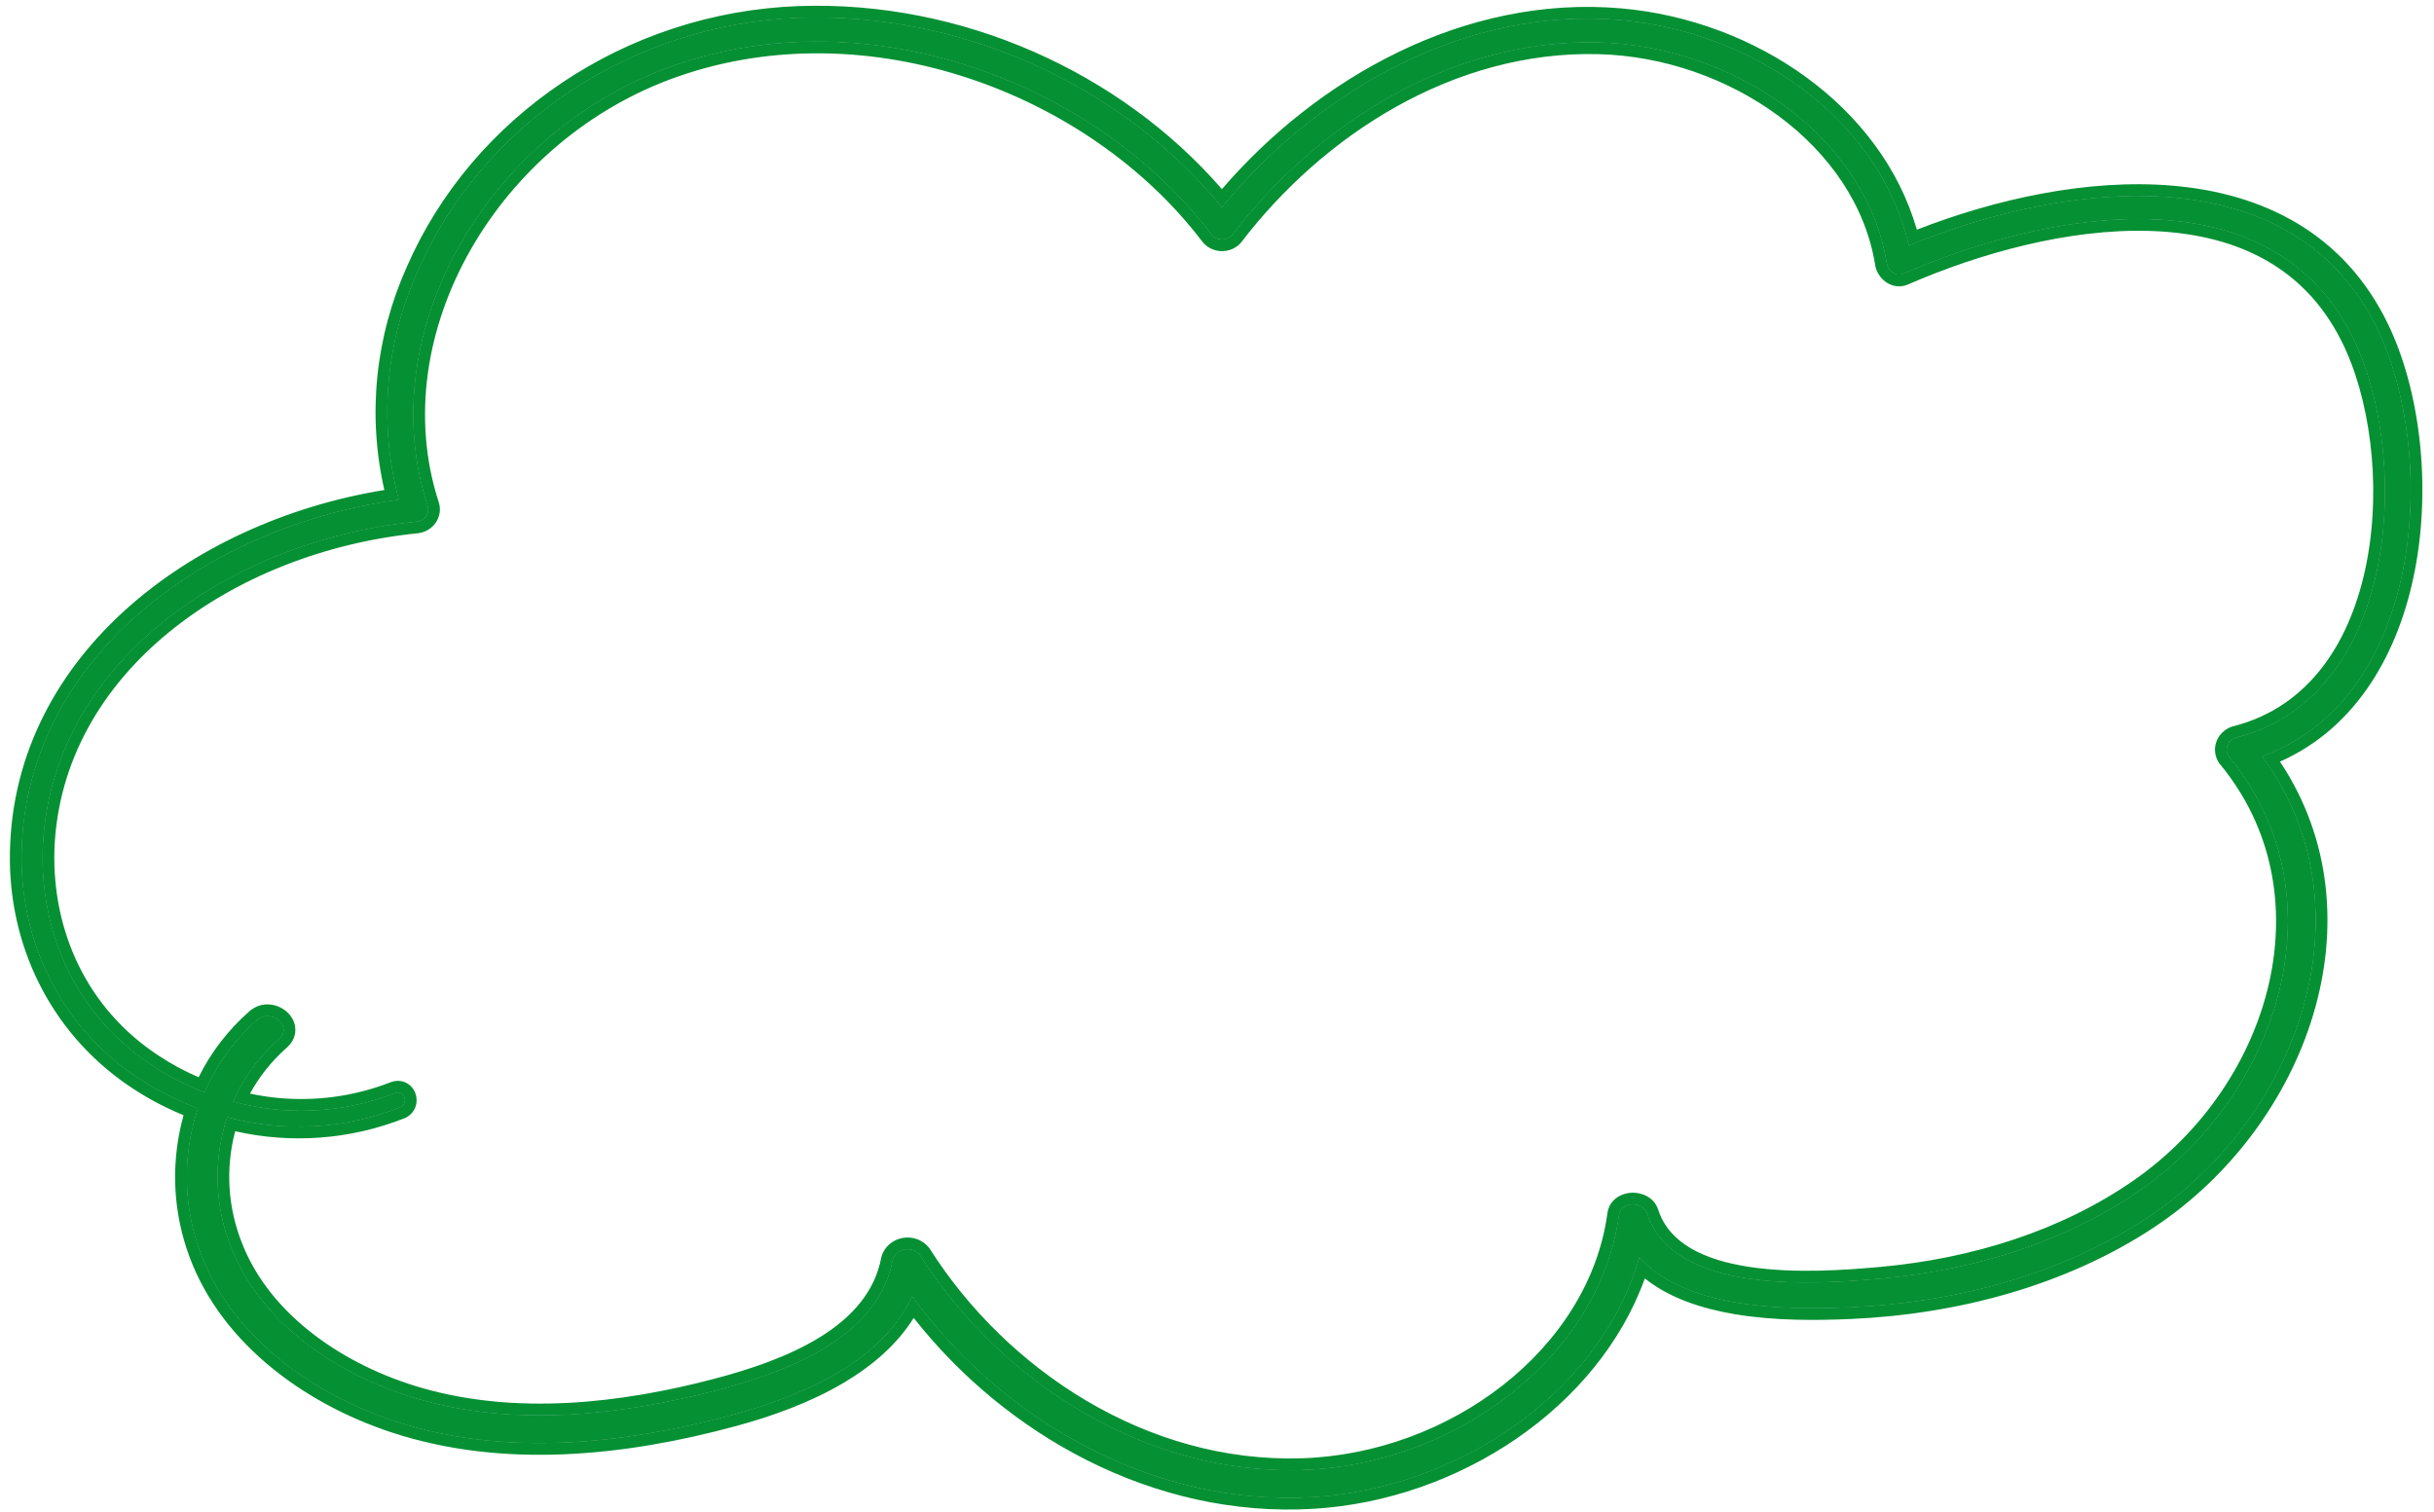 <svg width="206" height="128" viewBox="0 0 206 128" fill="none" xmlns="http://www.w3.org/2000/svg">
<path fill-rule="evenodd" clip-rule="evenodd" d="M188.644 64.021C188.551 63.886 188.492 63.733 188.472 63.574C188.452 63.414 188.471 63.252 188.528 63.1C188.585 62.948 188.678 62.809 188.801 62.695C188.923 62.581 189.072 62.493 189.236 62.44C203.273 58.911 204.064 38.212 199.034 28.36C192.029 14.451 173.295 17.836 161.095 23.154C160.407 23.457 159.784 22.839 159.692 22.281C157.975 11.523 146.673 3.866 135.284 3.583C122.642 3.274 111.321 10.654 104.24 19.92C104.129 20.034 103.991 20.123 103.837 20.181C103.683 20.239 103.517 20.264 103.353 20.253C103.188 20.243 103.028 20.198 102.885 20.122C102.742 20.045 102.62 19.94 102.528 19.813C92.707 6.922 73.575 -0.237 57.052 5.531C41.504 10.951 31.349 27.926 36.18 42.811C36.23 42.958 36.242 43.114 36.218 43.267C36.193 43.42 36.131 43.566 36.038 43.694C35.944 43.822 35.82 43.929 35.675 44.007C35.531 44.085 35.37 44.132 35.204 44.144C19.401 45.744 4.18 56.139 3.606 71.889C3.398 79.061 6.474 85.983 12.87 90.175C14.255 91.091 15.748 91.857 17.321 92.46C18.298 90.147 19.814 88.059 21.76 86.347C22.935 85.314 24.788 86.86 23.632 87.898C22.191 89.166 21.013 90.664 20.152 92.316C19.996 92.617 19.85 92.923 19.715 93.234C20.041 93.324 20.369 93.407 20.698 93.481C24.913 94.437 29.37 94.11 33.405 92.533C34.213 92.207 34.632 93.405 33.83 93.725C29.193 95.557 24.028 95.844 19.216 94.539C18.014 98.197 18.145 102.109 19.587 105.67C22.123 112.054 28.637 116.487 35.48 118.442C43.68 120.783 52.576 119.798 60.734 117.655C66.85 116.042 74.328 113.154 75.562 106.64C75.623 106.419 75.75 106.218 75.929 106.061C76.109 105.904 76.333 105.798 76.574 105.755C76.816 105.713 77.065 105.735 77.292 105.821C77.519 105.906 77.714 106.05 77.854 106.236C84.483 116.676 96.633 124.843 110.182 124.42C123.076 124.023 135.383 114.939 137.033 102.817C137.189 101.682 139.058 101.662 139.388 102.685C141.59 109.515 153.323 108.76 159.298 108.214C167.116 107.497 174.877 105.105 181.213 100.683C193.177 92.321 198.175 75.526 188.644 64.021ZM180.64 99.863C192.283 91.726 196.919 75.578 187.874 64.659L187.846 64.626L187.822 64.59C187.639 64.326 187.52 64.021 187.48 63.699C187.439 63.377 187.478 63.052 187.591 62.749C187.704 62.448 187.887 62.18 188.119 61.964C188.351 61.748 188.627 61.587 188.925 61.489L188.958 61.478L188.992 61.47C195.483 59.838 199.019 54.228 200.303 47.581C201.59 40.926 200.545 33.519 198.143 28.814L198.14 28.809C194.855 22.286 188.831 19.766 181.98 19.546C175.098 19.325 167.519 21.445 161.496 24.07C160.767 24.39 160.063 24.204 159.577 23.846C159.123 23.511 158.795 22.991 158.705 22.443L158.704 22.439C157.085 12.291 146.317 4.858 135.259 4.582C123.026 4.283 111.982 11.435 105.035 20.527L104.998 20.576L104.955 20.619C104.738 20.841 104.475 21.01 104.188 21.117C103.901 21.225 103.595 21.27 103.29 21.251C102.985 21.232 102.686 21.149 102.414 21.004C102.146 20.86 101.91 20.66 101.727 20.411C92.138 7.832 73.45 0.866 57.381 6.475C42.242 11.752 32.503 28.232 37.13 42.498C37.229 42.797 37.255 43.115 37.205 43.426C37.154 43.74 37.029 44.033 36.844 44.285C36.66 44.537 36.421 44.741 36.15 44.887C35.885 45.03 35.592 45.116 35.293 45.14C19.74 46.719 5.155 56.895 4.605 71.921C4.407 78.785 7.345 85.359 13.419 89.339L13.422 89.341C14.488 90.046 15.622 90.659 16.811 91.172C17.841 89.075 19.298 87.181 21.099 85.597C22.137 84.684 23.454 84.948 24.209 85.577C24.594 85.896 24.924 86.376 24.987 86.966C25.054 87.598 24.799 88.195 24.3 88.642L24.292 88.649C23.007 89.781 21.947 91.105 21.157 92.558C25.105 93.405 29.265 93.076 33.037 91.603C33.479 91.426 33.959 91.431 34.379 91.645C34.779 91.849 35.038 92.197 35.164 92.554C35.42 93.277 35.176 94.264 34.201 94.654L34.197 94.655C29.663 96.446 24.648 96.822 19.903 95.741C19.068 98.912 19.277 102.241 20.514 105.295L20.517 105.301C22.897 111.294 29.085 115.575 35.754 117.481C43.709 119.751 52.402 118.81 60.479 116.688C63.508 115.889 66.79 114.794 69.45 113.137C72.101 111.484 74.033 109.339 74.58 106.454L74.587 106.415L74.597 106.378C74.711 105.958 74.95 105.589 75.271 105.308C75.592 105.027 75.985 104.844 76.401 104.77C76.817 104.697 77.247 104.736 77.644 104.885C78.041 105.034 78.394 105.291 78.653 105.635L78.677 105.667L78.698 105.7C85.179 115.906 97.026 123.83 110.151 123.421C122.681 123.035 134.473 114.206 136.042 102.682C136.211 101.453 137.303 100.971 138.11 100.943C138.897 100.914 139.987 101.286 140.34 102.378C141.253 105.21 144.191 106.641 148.077 107.227C151.9 107.804 156.219 107.491 159.207 107.218C166.892 106.513 174.476 104.165 180.64 99.863ZM181.757 103.039C174.46 107.865 165.459 110.246 156.591 110.633C151.316 110.869 143.695 110.772 139.551 107.181C139.265 106.933 138.995 106.668 138.744 106.386C138.639 106.754 138.525 107.118 138.402 107.479C134.752 118.198 123.207 125.966 111.135 126.698C97.784 127.507 85.422 120.413 77.865 110.597C77.635 110.299 77.41 109.999 77.19 109.696C77.035 110.036 76.864 110.366 76.677 110.686C73.86 115.536 67.645 118.206 62.033 119.727C52.809 122.234 42.667 123.311 33.475 120.288C25.973 117.829 19.093 112.594 16.733 105.328C15.505 101.575 15.516 97.558 16.764 93.792C15.091 93.174 13.499 92.385 12.018 91.439C5.426 87.229 1.901 80.203 1.836 72.826C1.729 56.468 16.473 45.052 32.77 42.446C33.101 42.393 33.433 42.344 33.765 42.298C33.678 41.974 33.597 41.649 33.521 41.323C32.102 35.19 32.74 28.776 35.365 22.945C40.735 10.661 53.311 2.04 67.619 1.514C81.192 1.026 94.413 7.066 102.763 16.782C102.985 17.04 103.202 17.3 103.417 17.562C103.631 17.3 103.849 17.04 104.07 16.781C111.967 7.54 124.158 0.562 137.147 1.706C148.225 2.687 158.477 9.799 161.296 19.814C161.387 20.138 161.471 20.464 161.546 20.793C161.856 20.665 162.169 20.539 162.485 20.415C175.899 15.145 194.284 13.426 201.238 27.927C206.2 38.257 205.245 58.095 192.381 63.623C192.067 63.758 191.746 63.884 191.418 64.001C191.626 64.281 191.826 64.562 192.019 64.846C200.552 77.426 194.442 94.625 181.757 103.039ZM192.964 64.46C201.731 77.614 195.245 95.293 182.31 103.872L182.309 103.873C174.827 108.82 165.641 111.239 156.634 111.632C153.796 111.759 150.222 111.794 146.845 111.23C144.067 110.765 141.308 109.876 139.21 108.198C135.262 119.16 123.447 126.953 111.195 127.696C97.604 128.52 85.074 121.395 77.331 111.539C75.902 113.828 73.788 115.616 71.426 117.019C68.591 118.702 65.334 119.869 62.295 120.693C52.985 123.222 42.622 124.348 33.164 121.238C25.48 118.72 18.274 113.311 15.782 105.638C14.586 101.982 14.506 98.088 15.537 94.387C14.118 93.804 12.76 93.099 11.48 92.281C4.584 87.878 0.904 80.527 0.836 72.835L0.836 72.833C0.724 55.804 16.005 44.148 32.53 41.472C31.084 35.149 31.75 28.542 34.451 22.54C39.981 9.896 52.904 1.055 67.582 0.514C81.404 0.018 94.864 6.135 103.416 16.008C111.462 6.658 123.893 -0.465 137.234 0.71C148.585 1.715 159.235 8.991 162.23 19.441C168.847 16.856 176.692 15.105 183.863 15.713C191.46 16.358 198.387 19.67 202.139 27.494C204.783 32.998 205.787 41.005 204.382 48.272C203.056 55.134 199.531 61.548 192.964 64.46Z" fill="#059034"/>
<path fill-rule="evenodd" clip-rule="evenodd" d="M156.591 110.633C165.459 110.246 174.46 107.865 181.757 103.039C194.442 94.625 200.552 77.426 192.019 64.846C191.826 64.562 191.626 64.281 191.418 64.001C191.746 63.884 192.067 63.758 192.381 63.623C205.245 58.095 206.2 38.257 201.238 27.927C194.284 13.426 175.899 15.145 162.485 20.415C162.169 20.539 161.856 20.665 161.546 20.793C161.471 20.464 161.387 20.138 161.296 19.814C158.477 9.799 148.225 2.687 137.147 1.706C124.158 0.562 111.967 7.54 104.07 16.781C103.849 17.04 103.631 17.3 103.417 17.562C103.202 17.3 102.985 17.04 102.763 16.782C94.413 7.066 81.192 1.026 67.619 1.514C53.311 2.04 40.735 10.661 35.365 22.945C32.74 28.776 32.102 35.19 33.521 41.323C33.597 41.649 33.678 41.974 33.765 42.298C33.433 42.344 33.101 42.393 32.77 42.446C16.473 45.052 1.729 56.468 1.836 72.826C1.901 80.203 5.426 87.229 12.018 91.439C13.499 92.385 15.091 93.174 16.764 93.792C15.516 97.558 15.505 101.575 16.733 105.328C19.093 112.594 25.973 117.829 33.475 120.288C42.667 123.311 52.809 122.234 62.033 119.727C67.645 118.206 73.86 115.536 76.677 110.686C76.864 110.366 77.035 110.036 77.19 109.696C77.41 109.999 77.635 110.299 77.865 110.597C85.422 120.413 97.784 127.507 111.135 126.698C123.207 125.966 134.752 118.198 138.402 107.479C138.525 107.118 138.639 106.754 138.744 106.386C138.995 106.668 139.265 106.933 139.551 107.181C143.695 110.772 151.316 110.869 156.591 110.633ZM188.472 63.574C188.492 63.733 188.551 63.886 188.644 64.021C198.175 75.526 193.177 92.321 181.213 100.683C174.877 105.105 167.116 107.497 159.298 108.214C153.323 108.76 141.59 109.515 139.388 102.685C139.058 101.662 137.189 101.682 137.033 102.817C135.383 114.939 123.076 124.023 110.182 124.42C96.633 124.843 84.483 116.676 77.854 106.236C77.714 106.05 77.519 105.906 77.292 105.821C77.065 105.735 76.816 105.713 76.574 105.755C76.333 105.798 76.109 105.904 75.929 106.061C75.75 106.218 75.623 106.419 75.562 106.64C74.328 113.154 66.85 116.042 60.734 117.655C52.576 119.798 43.68 120.783 35.48 118.442C28.637 116.487 22.123 112.054 19.587 105.67C18.145 102.109 18.014 98.197 19.216 94.539C24.028 95.844 29.193 95.557 33.83 93.725C34.632 93.405 34.213 92.207 33.405 92.533C29.37 94.11 24.913 94.437 20.698 93.481C20.369 93.407 20.041 93.324 19.715 93.234C19.85 92.923 19.996 92.617 20.152 92.316C21.013 90.664 22.191 89.166 23.632 87.898C24.788 86.86 22.935 85.314 21.76 86.347C19.814 88.059 18.298 90.147 17.321 92.46C15.748 91.857 14.255 91.091 12.87 90.175C6.474 85.983 3.398 79.061 3.606 71.889C4.18 56.139 19.401 45.744 35.204 44.144C35.37 44.132 35.531 44.085 35.675 44.007C35.82 43.929 35.944 43.822 36.038 43.694C36.131 43.566 36.193 43.42 36.218 43.267C36.242 43.114 36.23 42.958 36.18 42.811C31.349 27.926 41.504 10.951 57.052 5.531C73.575 -0.237 92.707 6.922 102.528 19.813C102.62 19.94 102.742 20.045 102.885 20.122C103.028 20.198 103.188 20.243 103.353 20.253C103.517 20.264 103.683 20.239 103.837 20.181C103.991 20.123 104.129 20.034 104.24 19.92C111.321 10.654 122.642 3.274 135.284 3.583C146.673 3.866 157.975 11.523 159.692 22.281C159.784 22.839 160.407 23.457 161.095 23.154C173.295 17.836 192.029 14.451 199.034 28.36C204.064 38.212 203.273 58.911 189.236 62.44C189.072 62.493 188.923 62.581 188.801 62.695C188.678 62.809 188.585 62.948 188.528 63.1C188.471 63.252 188.452 63.414 188.472 63.574Z" fill="#059034"/>
<path fill-rule="evenodd" clip-rule="evenodd" d="M156.591 110.633C165.459 110.246 174.46 107.865 181.757 103.039C194.442 94.625 200.552 77.426 192.019 64.846C191.826 64.562 191.626 64.281 191.418 64.001C191.746 63.884 192.067 63.758 192.381 63.623C205.245 58.095 206.2 38.257 201.238 27.927C194.284 13.426 175.899 15.145 162.485 20.415C162.169 20.539 161.856 20.665 161.546 20.793C161.471 20.464 161.387 20.138 161.296 19.814C158.477 9.799 148.225 2.687 137.147 1.706C124.158 0.562 111.967 7.54 104.07 16.781C103.849 17.04 103.631 17.3 103.417 17.562C103.202 17.3 102.985 17.04 102.763 16.782C94.413 7.066 81.192 1.026 67.619 1.514C53.311 2.04 40.735 10.661 35.365 22.945C32.74 28.776 32.102 35.19 33.521 41.323C33.597 41.649 33.678 41.974 33.765 42.298C33.433 42.344 33.101 42.393 32.77 42.446C16.473 45.052 1.729 56.468 1.836 72.826C1.901 80.203 5.426 87.229 12.018 91.439C13.499 92.385 15.091 93.174 16.764 93.792C15.516 97.558 15.505 101.575 16.733 105.328C19.093 112.594 25.973 117.829 33.475 120.288C42.667 123.311 52.809 122.234 62.033 119.727C67.645 118.206 73.86 115.536 76.677 110.686C76.864 110.366 77.035 110.036 77.19 109.696C77.41 109.999 77.635 110.299 77.865 110.597C85.422 120.413 97.784 127.507 111.135 126.698C123.207 125.966 134.752 118.198 138.402 107.479C138.525 107.118 138.639 106.754 138.744 106.386C138.995 106.668 139.265 106.933 139.551 107.181C143.695 110.772 151.316 110.869 156.591 110.633ZM188.472 63.574C188.492 63.733 188.551 63.886 188.644 64.021C198.175 75.526 193.177 92.321 181.213 100.683C174.877 105.105 167.116 107.497 159.298 108.214C153.323 108.76 141.59 109.515 139.388 102.685C139.058 101.662 137.189 101.682 137.033 102.817C135.383 114.939 123.076 124.023 110.182 124.42C96.633 124.843 84.483 116.676 77.854 106.236C77.714 106.05 77.519 105.906 77.292 105.821C77.065 105.735 76.816 105.713 76.574 105.755C76.333 105.798 76.109 105.904 75.929 106.061C75.75 106.218 75.623 106.419 75.562 106.64C74.328 113.154 66.85 116.042 60.734 117.655C52.576 119.798 43.68 120.783 35.48 118.442C28.637 116.487 22.123 112.054 19.587 105.67C18.145 102.109 18.014 98.197 19.216 94.539C24.028 95.844 29.193 95.557 33.83 93.725C34.632 93.405 34.213 92.207 33.405 92.533C29.37 94.11 24.913 94.437 20.698 93.481C20.369 93.407 20.041 93.324 19.715 93.234C19.85 92.923 19.996 92.617 20.152 92.316C21.013 90.664 22.191 89.166 23.632 87.898C24.788 86.86 22.935 85.314 21.76 86.347C19.814 88.059 18.298 90.147 17.321 92.46C15.748 91.857 14.255 91.091 12.87 90.175C6.474 85.983 3.398 79.061 3.606 71.889C4.18 56.139 19.401 45.744 35.204 44.144C35.37 44.132 35.531 44.085 35.675 44.007C35.82 43.929 35.944 43.822 36.038 43.694C36.131 43.566 36.193 43.42 36.218 43.267C36.242 43.114 36.23 42.958 36.18 42.811C31.349 27.926 41.504 10.951 57.052 5.531C73.575 -0.237 92.707 6.922 102.528 19.813C102.62 19.94 102.742 20.045 102.885 20.122C103.028 20.198 103.188 20.243 103.353 20.253C103.517 20.264 103.683 20.239 103.837 20.181C103.991 20.123 104.129 20.034 104.24 19.92C111.321 10.654 122.642 3.274 135.284 3.583C146.673 3.866 157.975 11.523 159.692 22.281C159.784 22.839 160.407 23.457 161.095 23.154C173.295 17.836 192.029 14.451 199.034 28.36C204.064 38.212 203.273 58.911 189.236 62.44C189.072 62.493 188.923 62.581 188.801 62.695C188.678 62.809 188.585 62.948 188.528 63.1C188.471 63.252 188.452 63.414 188.472 63.574Z" fill="#059034"/>
</svg>
